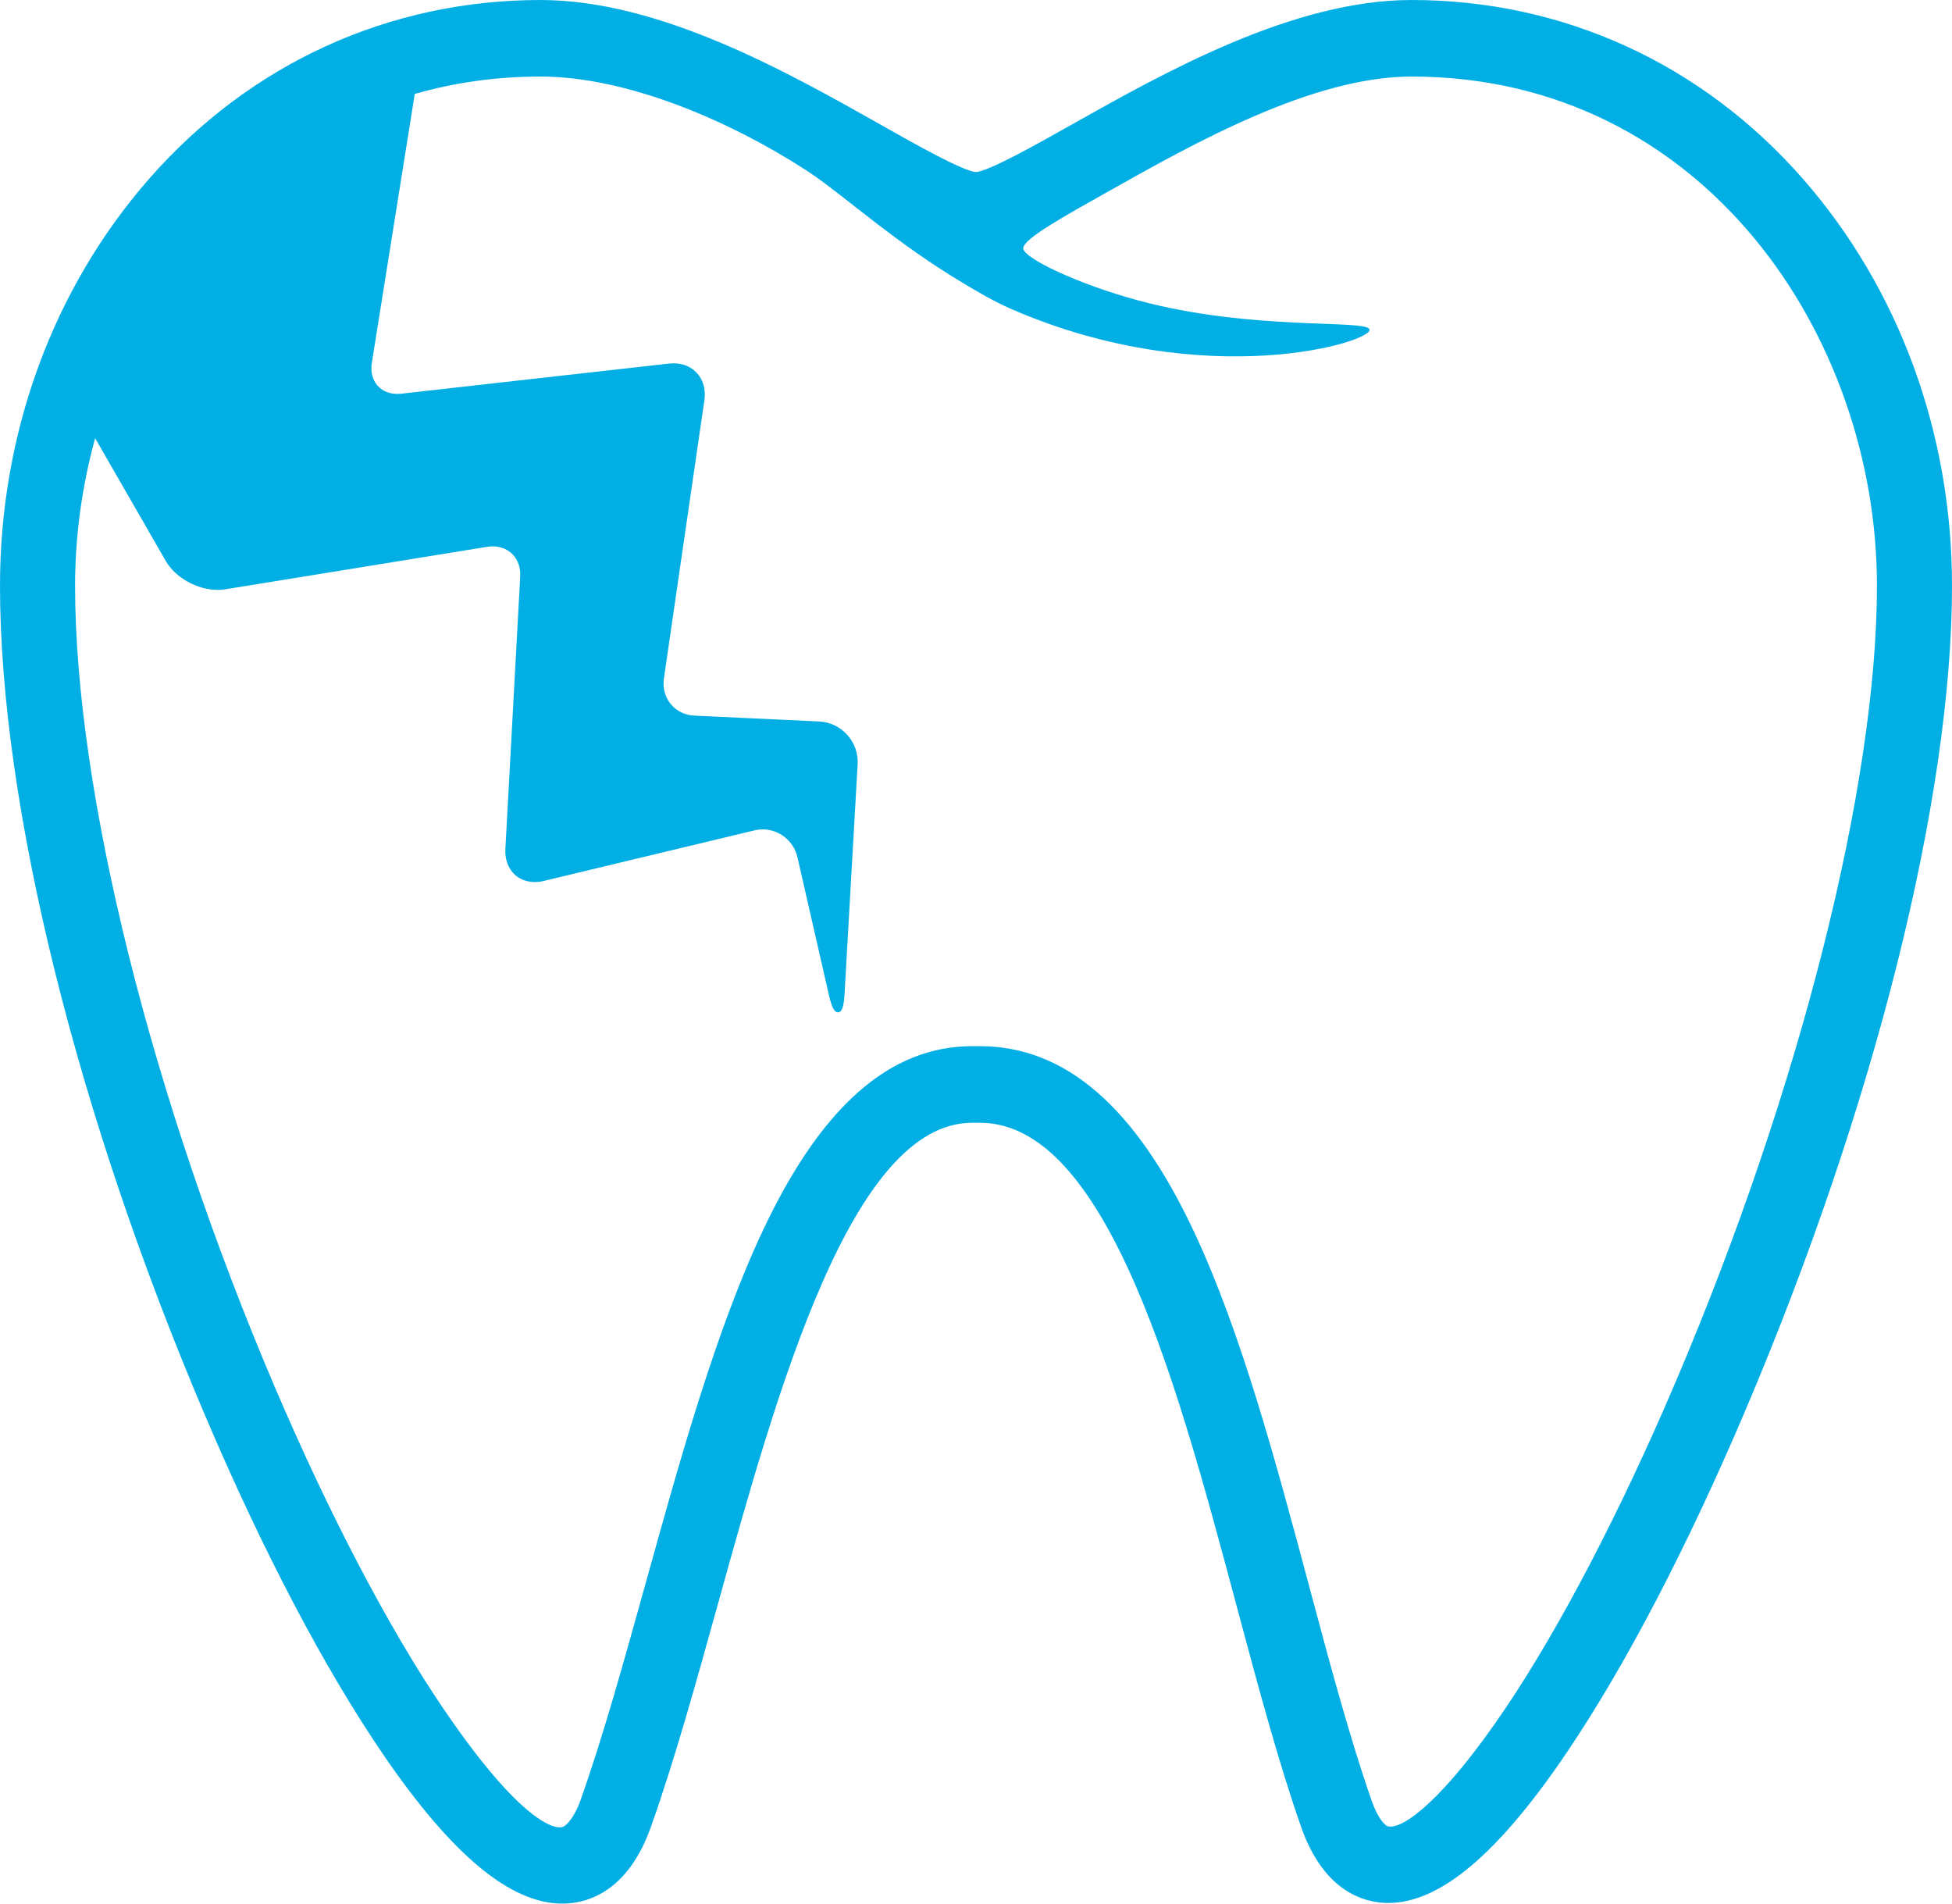 <?xml version="1.0" encoding="UTF-8"?> <svg xmlns="http://www.w3.org/2000/svg" width="80px" height="78px"><path fill-rule="evenodd" fill="rgb(2, 175, 229)" d="M73.890,7.328 C69.750,2.602 64.053,-0.000 57.847,-0.000 C52.997,-0.000 47.753,2.951 43.923,5.105 C42.428,5.946 40.571,6.991 40.000,7.052 C39.430,6.992 37.580,5.949 36.093,5.109 C32.271,2.953 27.037,-0.000 22.153,-0.000 C15.947,-0.000 10.250,2.602 6.110,7.328 C2.170,11.827 -0.000,17.748 -0.000,24.003 C-0.000,32.959 3.155,45.700 8.441,58.084 C10.792,63.594 13.295,68.355 15.677,71.850 C18.497,75.988 20.908,78.000 23.048,78.000 C23.987,78.000 25.707,77.591 26.678,74.854 C27.640,72.140 28.507,69.021 29.424,65.720 C31.864,56.936 34.901,46.005 39.846,46.005 L40.154,46.005 C42.362,46.005 44.329,47.915 46.169,51.845 C47.978,55.709 49.352,60.840 50.681,65.802 C51.559,69.083 52.389,72.182 53.320,74.847 C54.271,77.567 55.971,77.974 56.899,77.974 L56.901,77.974 C59.029,77.974 61.438,75.932 64.264,71.731 C66.641,68.198 69.149,63.390 71.516,57.828 C76.829,45.344 80.000,32.699 80.000,24.003 C80.000,17.748 77.830,11.827 73.890,7.328 ZM68.693,56.579 C66.436,61.883 63.962,66.634 61.727,69.956 C59.135,73.809 57.484,74.956 56.901,74.837 C56.717,74.799 56.434,74.408 56.219,73.794 C55.326,71.241 54.511,68.198 53.649,64.976 C52.285,59.880 50.874,54.611 48.946,50.493 C46.543,45.362 43.668,42.867 40.154,42.867 L39.846,42.867 C36.464,42.867 33.655,45.341 31.260,50.431 C29.339,54.515 27.877,59.777 26.463,64.865 C25.561,68.111 24.709,71.177 23.784,73.787 C23.608,74.283 23.297,74.781 23.048,74.862 C22.761,74.956 21.385,74.727 18.204,70.059 C15.967,66.778 13.502,62.080 11.262,56.832 C6.213,45.002 3.077,32.422 3.077,24.002 C3.077,21.972 3.358,19.928 3.899,17.955 L6.791,22.982 C7.187,23.671 8.085,24.171 8.926,24.171 C9.033,24.171 9.136,24.163 9.236,24.146 L19.968,22.405 C20.380,22.338 20.764,22.456 21.017,22.723 C21.231,22.950 21.340,23.270 21.320,23.623 L20.712,34.785 C20.690,35.181 20.808,35.535 21.042,35.784 C21.336,36.095 21.798,36.213 22.282,36.097 L30.919,34.025 C31.031,33.998 31.145,33.984 31.259,33.984 C31.932,33.984 32.531,34.462 32.681,35.120 L33.973,40.777 C34.114,41.394 34.234,41.479 34.342,41.479 C34.504,41.479 34.582,41.260 34.613,40.723 L35.149,31.319 C35.174,30.873 35.023,30.444 34.724,30.111 C34.425,29.778 34.015,29.583 33.569,29.562 L28.460,29.323 C28.070,29.305 27.725,29.136 27.489,28.849 C27.252,28.561 27.153,28.190 27.209,27.803 L28.868,16.398 C28.929,15.979 28.829,15.593 28.585,15.311 C28.314,14.996 27.898,14.845 27.419,14.897 L16.446,16.131 C16.038,16.177 15.686,16.051 15.462,15.789 C15.262,15.553 15.182,15.224 15.240,14.864 L16.998,3.850 C18.598,3.388 20.319,3.137 22.154,3.137 C25.675,3.137 29.878,4.928 33.061,6.990 C33.827,7.487 35.026,8.468 35.977,9.196 C36.930,9.924 38.078,10.762 39.391,11.551 C40.047,11.946 40.734,12.354 41.477,12.676 C49.450,16.127 56.353,13.989 56.125,13.491 C55.937,13.081 51.296,13.565 46.649,12.310 C44.177,11.642 41.952,10.579 41.936,10.178 C41.920,9.789 43.711,8.808 45.410,7.852 C48.947,5.862 53.791,3.137 57.848,3.137 C69.789,3.137 76.924,13.746 76.924,24.002 C76.923,32.167 73.769,44.650 68.693,56.579 Z"></path></svg> 